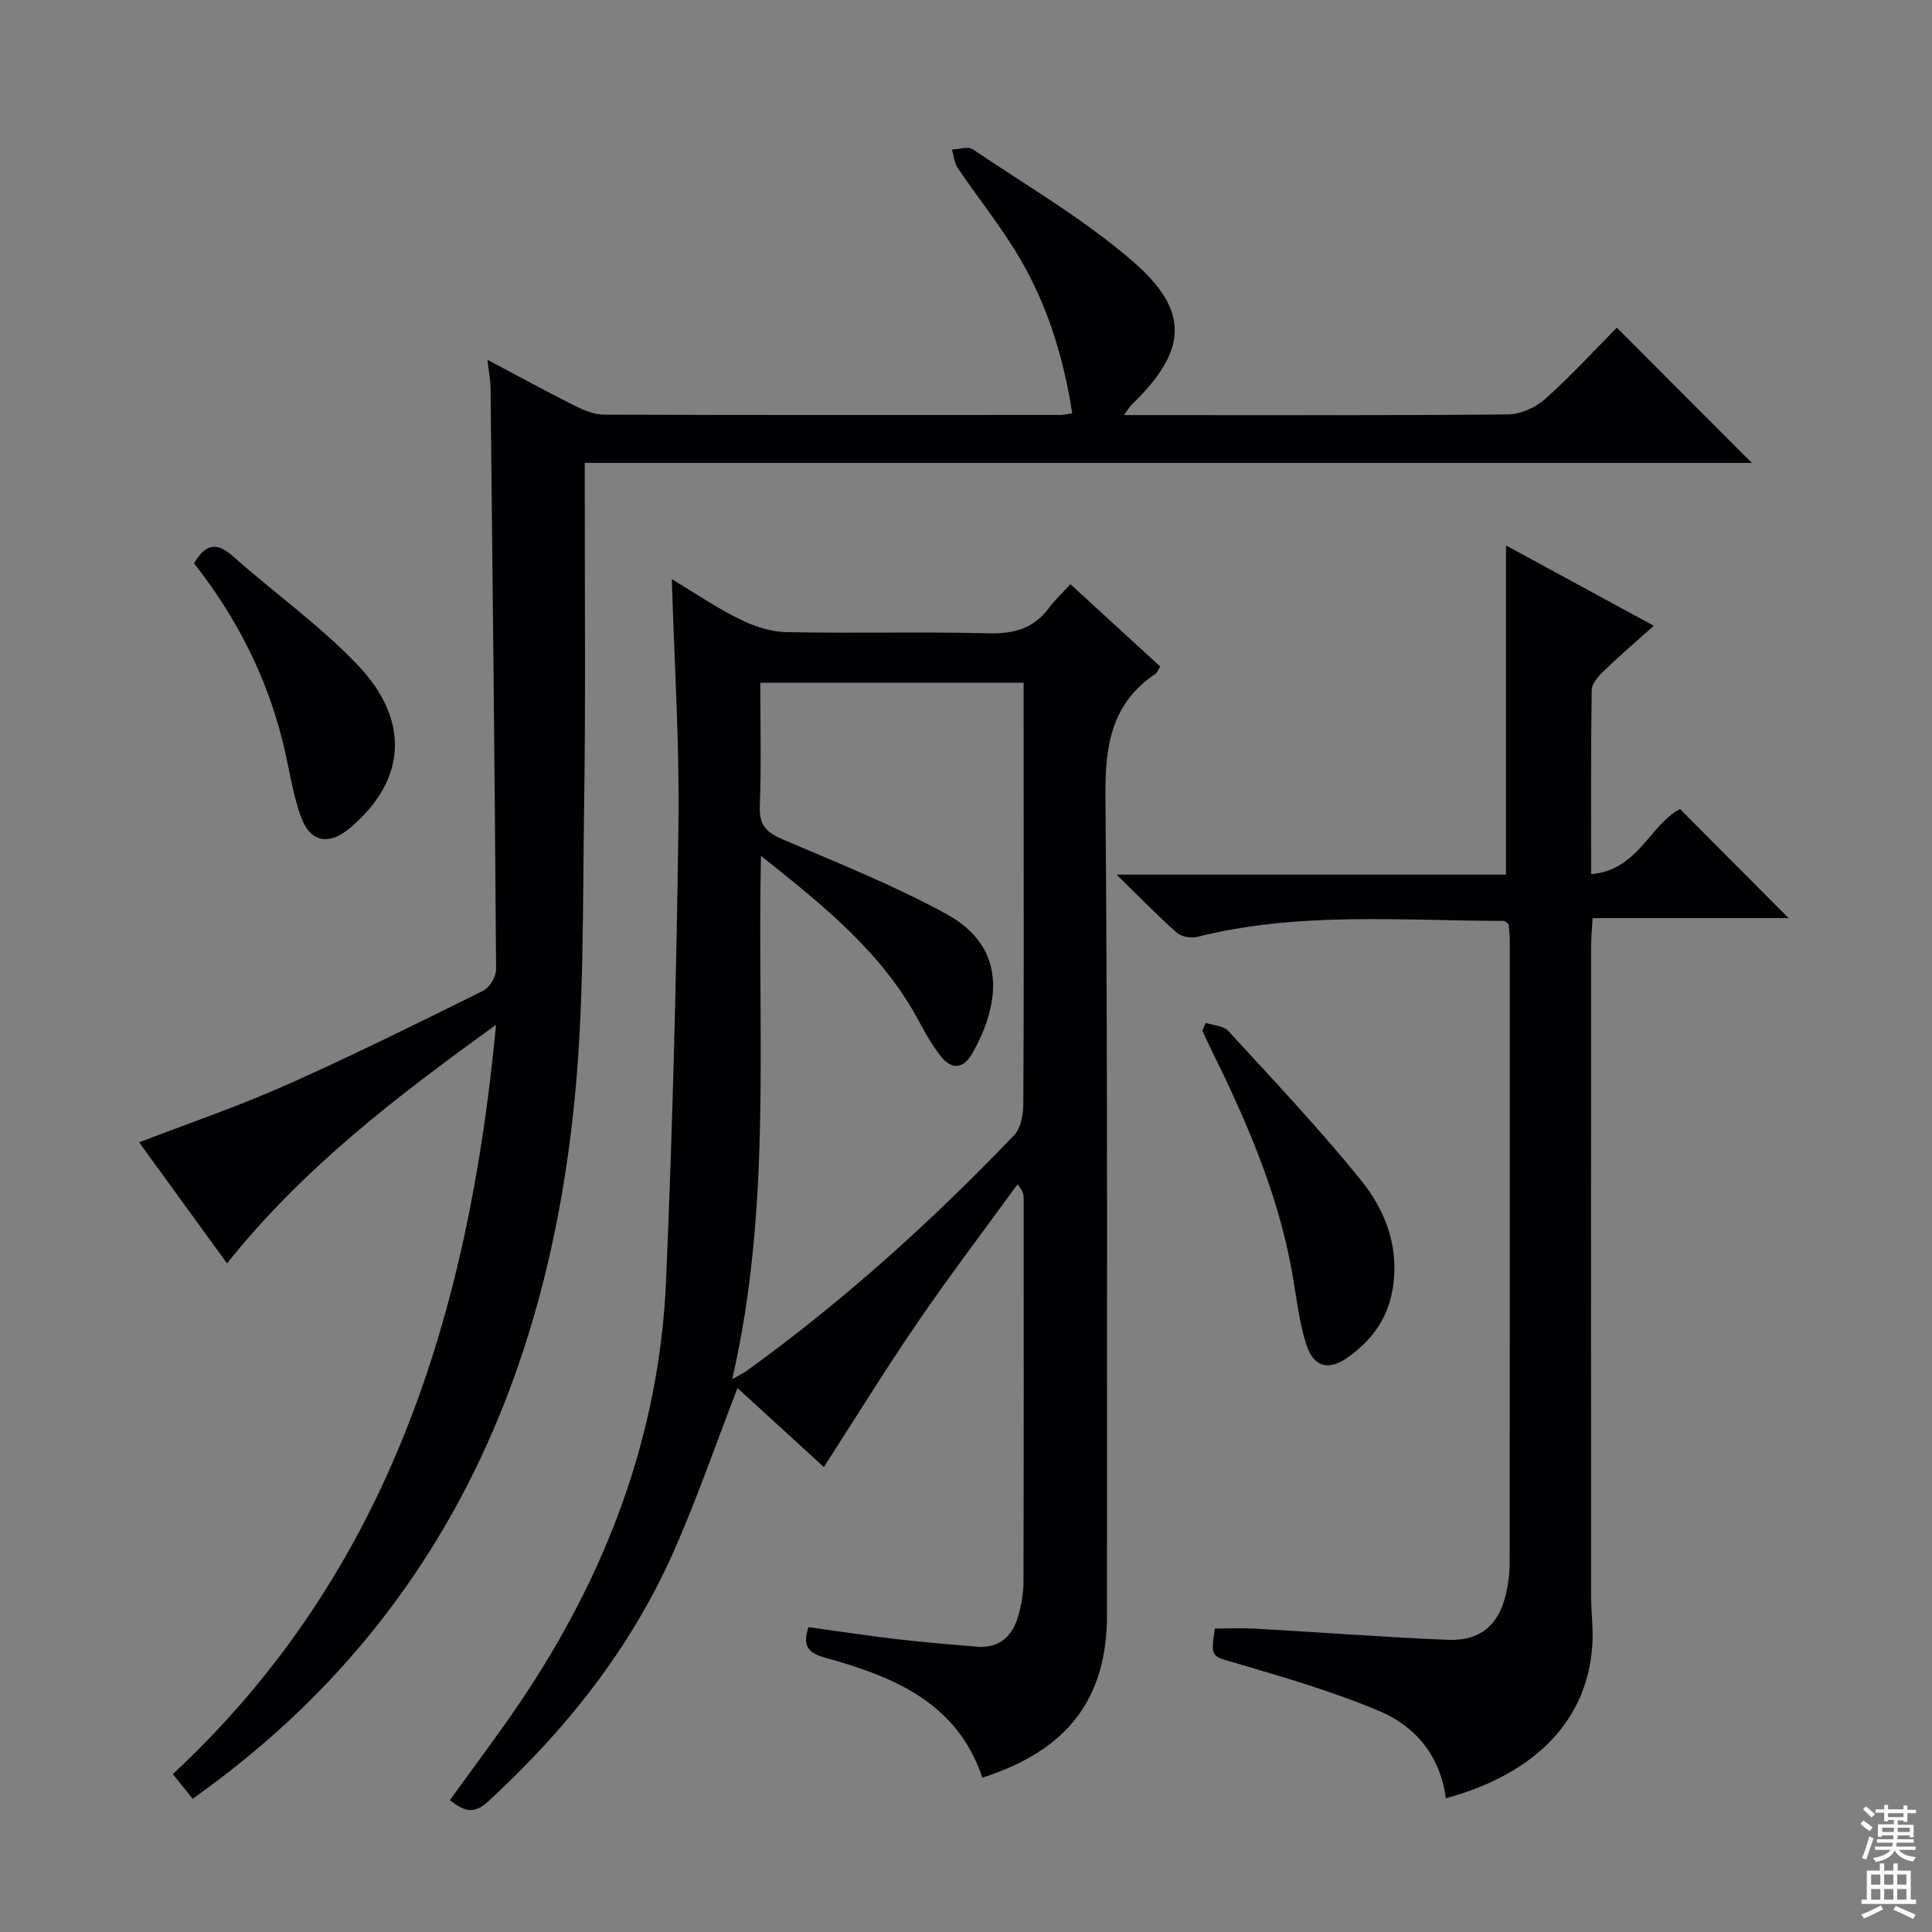 <svg enable-background="new 0 0 400 400" viewBox="0 0 400 400" xmlns="http://www.w3.org/2000/svg"><rect x="0" y="0" width="400" height="400" fill="#808080" stroke="none"/><g fill="#010103"><path d="m170.57 303.74c-6.2-5.67-12.17-11.14-17.88-16.36-4.52 11.66-8.48 23.26-13.46 34.39-8.9 19.87-22.24 36.56-38.23 51.26-3.12 2.87-5.18 1.72-7.86-.32 4.83-6.72 9.82-13.29 14.44-20.12 17.88-26.43 28.94-55.37 30.32-87.41 1.35-31.56 2.15-63.15 2.57-94.73.22-16.6-.86-33.22-1.38-50.55 4.86 2.92 9.21 5.91 13.89 8.22 2.98 1.47 6.43 2.68 9.7 2.75 13.99.3 27.99-.11 41.98.25 5.26.13 9.36-.98 12.52-5.27 1.18-1.6 2.67-2.96 4.44-4.9 6.41 5.88 12.47 11.44 18.57 17.03-.43.73-.57 1.27-.92 1.5-9.21 6.15-10.49 14.93-10.4 25.42.49 56.47.28 112.95.32 169.43.01 17.31-8.1 28.05-25.8 33.71-5.18-15.49-18.32-20.89-32.41-24.79-3.46-.96-4.96-2.23-3.59-6.37 6.04.83 12.18 1.77 18.36 2.5 5.44.64 10.91 1.06 16.37 1.54 4.8.42 7.52-2.15 8.73-6.47.62-2.22 1.04-4.57 1.05-6.86.07-26.49.05-52.98.04-79.47 0-.78-.11-1.56-1.29-2.9-6.87 9.46-13.96 18.77-20.56 28.41-6.67 9.72-12.85 19.77-19.52 30.11zm41.36-162.39c-18.46 0-36.2 0-54.52 0 0 8.73.23 17.2-.1 25.65-.16 3.91 1.45 5.38 4.79 6.81 11.43 4.89 23.06 9.51 33.93 15.48 13.07 7.18 10.64 19.44 5.19 28.94-1.75 3.04-4.19 3.29-6.38.53-1.73-2.2-3.17-4.67-4.49-7.15-7.53-14.21-19.63-23.95-32.8-34.41-.81 36.62 2.35 72.31-5.95 108.34 1.85-1.06 2.45-1.33 2.97-1.7 20.05-14.48 38.32-30.98 55.4-48.81 1.37-1.42 1.87-4.17 1.89-6.31.14-20.33.08-40.66.08-60.99-.01-8.66-.01-17.3-.01-26.38z"/><path d="m102.7 212.18c-20.64 14.88-39.82 29.54-55.7 49.38-6.12-8.42-12.1-16.65-18.2-25.05 10.36-3.99 20.54-7.45 30.32-11.8 13.8-6.14 27.35-12.87 40.89-19.57 1.35-.67 2.71-2.93 2.7-4.45-.27-40.14-.71-80.27-1.15-120.41-.02-1.62-.35-3.23-.64-5.79 6.46 3.42 12.21 6.57 18.07 9.51 1.87.94 4.03 1.84 6.06 1.85 31.49.11 62.99.07 94.49.06.65 0 1.29-.17 2.45-.34-1.78-11.54-5.13-22.4-10.97-32.29-3.79-6.42-8.53-12.28-12.72-18.48-.72-1.06-.82-2.55-1.21-3.84 1.46-.05 3.34-.71 4.32-.04 11.13 7.5 22.87 14.35 32.98 23.06 12.12 10.44 11.44 18.64-.04 29.75-.43.41-.72.96-1.65 2.21h5.52c24.66 0 49.33.1 73.99-.14 2.61-.03 5.72-1.43 7.7-3.19 5.33-4.76 10.17-10.06 14.84-14.77 9.46 9.48 18.67 18.71 27.95 28-80.09 0-160.48 0-241.63 0v5.67c-.02 22 .2 44-.14 65.99-.31 20.45.02 41.02-2.08 61.32-5.87 56.94-27.91 105.71-75.13 140.81-1.18.88-2.38 1.74-3.82 2.79-1.38-1.71-2.59-3.22-4.12-5.11 44.65-41.57 61.27-95.26 66.92-155.13z"/><path d="m299.35 372.31c-1.17-8.8-6.28-14.87-13.71-18.02-9.56-4.05-19.62-6.97-29.6-9.91-5.28-1.55-5.41-1.1-4.52-7.21 2.76 0 5.55-.13 8.33.02 13.27.75 26.53 1.76 39.81 2.32 6.77.29 10.62-3 12.13-9.48.48-2.09.77-4.28.77-6.42.04-42.99.03-85.97.02-128.96 0-1.14-.16-2.29-.23-3.29-.44-.33-.7-.7-.96-.7-21.24-.02-42.59-1.98-63.57 3.33-1.28.32-3.26-.07-4.21-.91-3.98-3.53-7.69-7.36-12.43-11.99h80.62c0-23.01 0-45.37 0-68.16 9.91 5.38 20.03 10.88 30.6 16.63-3.68 3.29-7.08 6.2-10.29 9.3-1.12 1.08-2.54 2.62-2.56 3.96-.2 12.46-.12 24.93-.12 38.17 9.76-.82 12.18-10.31 18.41-13.48 7.48 7.52 15.03 15.11 22.47 22.58-12.72 0-26.38 0-40.58 0-.13 2.4-.31 4.16-.31 5.91-.02 44.82-.02 89.64 0 134.46 0 3.31.47 6.63.27 9.92-1.05 17.49-14.06 27.54-30.34 31.93z"/><path d="m249.63 211.77c1.58.53 3.69.59 4.67 1.67 9.3 10.15 18.79 20.17 27.44 30.86 5.25 6.49 8.17 14.31 6.49 23.15-1.09 5.74-4.27 9.99-8.82 13.34-4.29 3.15-7.46 2.41-9.05-2.71-1.5-4.86-2-10.02-2.92-15.05-2.96-16.32-9.55-31.31-16.82-46.05-.58-1.18-1.12-2.38-1.68-3.57.23-.56.46-1.1.69-1.64z"/><path d="m40.17 116.63c2.28-3.9 4.58-4.55 8.01-1.51 8.54 7.59 17.98 14.29 25.83 22.51 11.07 11.6 10.03 23.97-1.45 33.72-4.5 3.82-8.39 3.11-10.35-2.49-1.68-4.81-2.37-9.96-3.59-14.94-3.35-13.73-9.61-26.05-18.45-37.29z"/></g><path d="m385.2 377.6.6-.7c.6.4 1.3.9 1.9 1.5l-.6.7c-.8-.5-1.4-1-1.9-1.5zm.3 7.1c.6-1.4 1.1-2.9 1.5-4.5.3.1.6.3.9.4-.5 1.4-1 2.9-1.5 4.4zm.2-10.1.6-.6c.7.5 1.3 1.1 1.9 1.6l-.7.7c-.6-.6-1.2-1.2-1.8-1.7zm8.4-.8h.8v.9h1.8v.7h-1.8v1.8h-.8v-.3h-1.2v.9h3.3v2.6h-.8v-.4h-2.5c0 .3 0 .6-.1.8h3.4v.7h-3.5c0 .3-.1.6-.1.8h4v.7h-3.5c.7.9 1.9 1.3 3.6 1.5-.2.2-.4.5-.6.9-1.9-.3-3.2-1.1-3.8-2.3-.5 1.1-1.8 2-3.9 2.4-.2-.3-.4-.5-.6-.8 1.9-.4 3.1-.9 3.6-1.7h-3.2v-.7h3.5c.1-.2.1-.5.2-.8h-3.3v-.7h3.4c0-.2 0-.5 0-.8h-2.4v.3h-.8v-2.6h3.3v-.9h-1.2v.3h-.8v-1.8h-1.8v-.7h1.8v-.9h.8v.9h3.2zm-4.4 5.5h2.4c0-.3 0-.6 0-.9h-2.4zm1.2-3.1h3.2v-.8h-3.2zm4.4 2.2h-2.4v.9h2.5v-.9z" fill="#fcfafa"/><path d="m389.2 385.8h.9v1.5h1.9v-1.5h.9v1.5h2.7v6h1.1v.9h-11.3v-.9h1.1v-6h2.7zm.2 8.7.5.8c-1.2.6-2.5 1.3-4 1.9-.2-.3-.3-.6-.6-.8 1.6-.6 3-1.3 4.1-1.9zm-2-4.3h1.9v-2.1h-1.9zm0 3.1h1.9v-2.2h-1.9zm2.7-3.1h1.9v-2.1h-1.9zm0 3.1h1.9v-2.2h-1.9zm2.4 1.3c1.4.6 2.7 1.2 4.1 1.8l-.5.9c-1.5-.7-2.8-1.4-4.1-1.9zm2.2-6.5h-1.9v2.1h1.9zm-1.9 5.2h1.9v-2.2h-1.9z" fill="#fcfafa"/></svg>